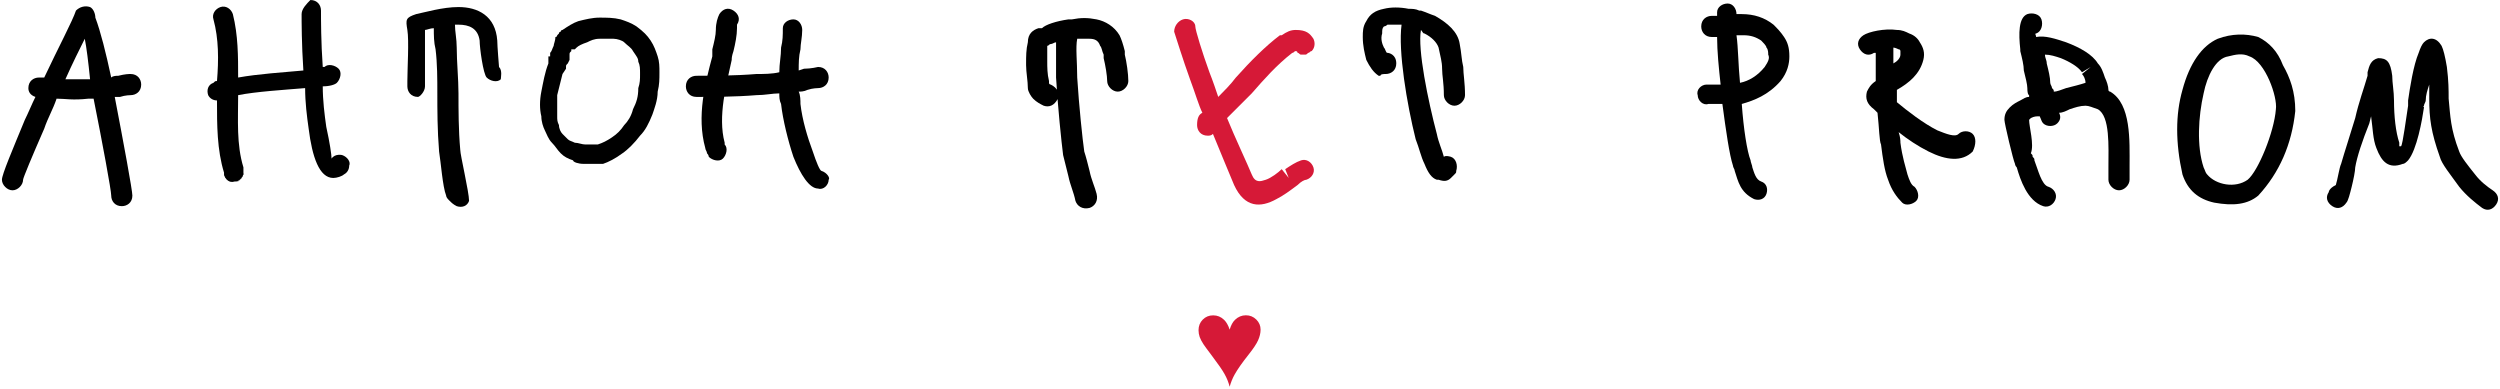<svg width="772" height="120" viewBox="0 0 772 120" fill="none" xmlns="http://www.w3.org/2000/svg">
<path d="M40.333 29.383C41.966 29.383 43.599 28.295 43.599 26.118C43.599 24.486 42.51 22.854 40.333 22.854C39.789 22.854 38.7 22.854 36.523 23.398C35.978 23.398 34.89 23.398 34.345 23.942C32.712 16.324 31.079 9.794 29.446 5.441C29.446 4.353 28.902 2.721 27.813 2.177C26.18 1.632 24.547 2.177 23.459 3.265C22.37 6.53 18.015 14.692 13.66 23.942C13.116 23.942 12.572 23.942 12.027 23.942C10.394 23.942 8.761 25.03 8.761 27.207C8.761 28.295 9.306 29.383 10.939 29.927C9.85 32.104 8.761 34.825 7.673 37.001C3.862 46.251 0.596 53.869 0.596 55.502C0.596 57.134 2.229 58.766 3.862 58.766C5.495 58.766 7.128 57.134 7.128 55.502C7.128 54.958 9.85 48.428 13.66 39.722C14.749 36.457 16.382 33.736 17.471 30.471C20.192 30.471 22.37 31.016 27.269 30.471C27.813 30.471 28.358 30.471 28.902 30.471C31.624 44.075 34.345 58.766 34.345 60.399C34.345 62.031 35.434 63.664 37.611 63.664C39.244 63.664 40.877 62.575 40.877 60.399C40.877 58.766 38.156 44.075 35.434 29.927C35.978 29.927 36.523 29.927 37.067 29.927C38.7 29.383 40.333 29.383 40.333 29.383ZM27.269 24.486C24.003 24.486 21.826 24.486 20.192 24.486C22.37 19.589 24.547 15.236 26.18 11.971C26.725 14.692 27.269 19.045 27.813 24.486H27.269Z" fill="black"/>
<path d="M71.905 56.046C70.272 56.046 69.727 54.958 69.183 53.325C69.183 54.958 70.272 56.046 71.905 56.046C73.538 56.59 75.171 54.958 75.171 53.325C74.626 55.502 73.538 56.59 71.905 56.046Z" fill="black"/>
<path d="M105.654 47.884C105.654 47.884 103.477 47.34 102.388 48.972C102.388 47.884 101.843 44.075 100.755 39.178C100.21 35.369 99.666 31.016 99.666 26.663C101.843 26.663 103.477 26.118 104.021 25.574C105.11 24.486 105.654 22.309 104.565 21.221C103.477 20.133 101.299 19.589 100.21 20.677H99.666C99.122 13.059 99.122 5.985 99.122 3.265C99.122 1.632 98.033 0 95.856 0C94.767 1.088 93.134 2.721 93.134 4.353C93.134 6.53 93.134 13.603 93.678 21.765C87.691 22.309 79.525 22.854 73.538 23.942C73.538 17.412 73.538 10.883 71.905 4.353C71.36 2.721 69.727 1.632 68.094 2.177C66.461 2.721 65.373 4.353 65.917 5.985C67.55 11.971 67.55 18.5 67.006 25.03C66.461 25.03 66.461 25.03 65.917 25.574C64.284 26.118 63.74 27.751 64.284 29.383C64.828 30.471 65.917 31.016 67.006 31.016C67.006 38.633 67.006 46.251 69.183 53.325C69.183 53.325 69.183 53.325 69.183 53.869C69.727 55.502 70.816 56.59 72.449 56.046C74.082 56.046 74.626 54.958 75.171 53.869C75.171 53.869 75.171 53.869 75.171 53.325V52.781V52.237C75.171 52.237 75.171 52.237 75.171 51.693C72.993 44.619 73.538 37.001 73.538 29.383C78.981 28.295 87.691 27.751 94.223 27.207C94.223 31.56 94.767 35.913 95.311 39.722C96.4 48.428 98.577 54.958 102.932 54.958C104.021 54.958 105.654 54.413 106.198 53.869C107.287 53.325 107.831 52.237 107.831 51.149C108.376 50.06 107.287 48.428 105.654 47.884Z" fill="black"/>
<path d="M154.1 20.677C154.1 20.677 153.556 14.148 153.556 12.515C153.011 4.897 147.568 2.177 141.58 2.177C136.681 2.177 131.238 3.809 128.516 4.353C125.25 5.441 125.25 5.985 125.794 9.25C126.339 12.515 125.794 21.221 125.794 25.03V26.663C125.794 28.295 126.883 29.927 129.061 29.927C129.605 29.927 131.238 28.295 131.238 26.663V25.03C131.238 21.221 131.238 13.603 131.238 9.25C131.782 9.25 132.871 8.706 133.96 8.706C133.96 10.883 133.96 13.059 134.504 15.236C135.048 19.589 135.048 24.486 135.048 28.839C135.048 33.736 135.048 40.266 135.593 46.795C136.137 50.06 136.681 57.678 137.77 60.399C137.77 60.943 138.314 61.487 138.859 62.031C139.403 62.575 139.947 63.12 141.036 63.664C142.669 64.208 144.302 63.664 144.846 62.031C144.846 59.31 142.125 47.884 142.125 46.251C141.58 40.266 141.58 33.736 141.58 28.839C141.58 24.486 141.036 19.045 141.036 14.692C141.036 11.971 140.492 9.794 140.492 7.618C141.036 7.618 141.58 7.618 141.58 7.618C144.846 7.618 147.568 8.706 148.112 12.515C148.112 14.692 149.201 22.854 150.29 23.942C151.378 25.03 153.556 25.574 154.645 24.486C154.645 23.942 155.189 21.765 154.1 20.677Z" fill="black"/>
<path d="M175.874 16.868C175.874 16.324 175.874 16.324 176.418 15.78V15.236H176.962C176.962 15.236 176.962 15.236 177.507 15.236C177.507 15.236 177.507 15.236 178.051 14.692C178.595 14.148 179.684 13.603 181.317 13.059C182.406 12.515 183.494 11.971 185.127 11.971C186.76 11.971 188.393 11.971 189.482 11.971C190.571 11.971 192.204 12.515 192.748 13.059C193.837 14.148 194.926 14.692 195.47 15.78C196.559 17.412 197.103 17.956 197.103 19.045C197.647 20.133 197.647 21.221 197.647 22.854C197.647 24.486 197.647 25.574 197.103 27.207C197.103 29.927 196.559 31.56 195.47 33.736C194.926 35.913 193.837 37.545 192.748 38.633C191.66 40.266 190.571 41.354 188.938 42.442C187.305 43.531 186.216 44.075 184.583 44.619C182.95 44.619 181.861 44.619 180.773 44.619C179.684 44.619 178.595 44.075 177.507 44.075C176.418 43.531 175.874 43.531 175.329 42.987C174.785 42.442 174.241 41.898 173.696 41.354C173.152 40.81 172.608 39.722 172.608 38.633C172.063 37.545 172.063 37.001 172.063 35.913C172.063 33.736 172.063 31.56 172.063 29.383C172.608 27.207 173.152 25.03 173.696 22.854L174.785 21.221V20.677C174.785 20.133 174.785 20.133 175.329 19.589L175.874 18.501C175.874 17.956 175.874 17.412 175.874 16.868ZM170.975 14.148C170.43 15.236 170.43 15.78 169.886 16.324V16.868V17.412H169.342V18.501V19.045V19.589C168.253 22.309 167.709 25.574 167.164 28.295C166.62 31.016 166.62 33.736 167.164 35.913C167.164 37.545 167.709 39.178 168.253 40.266C168.797 41.354 169.342 42.987 170.43 44.075C171.519 45.163 172.063 46.251 173.152 47.34C174.241 48.428 175.329 48.972 176.962 49.516C176.962 50.06 178.595 50.604 180.228 50.604C181.861 50.604 183.494 50.604 185.672 50.604C185.672 50.604 185.672 50.604 186.216 50.604C187.849 50.06 190.027 48.972 192.204 47.34C193.837 46.251 196.014 44.075 197.647 41.898C199.28 40.266 200.369 38.089 201.458 35.369C202.002 33.736 203.091 31.016 203.091 28.295C203.635 26.118 203.635 24.486 203.635 22.309C203.635 20.677 203.635 19.045 203.091 17.412C202.546 15.78 202.002 14.148 200.913 12.515C199.825 10.883 198.736 9.794 196.559 8.162C194.926 7.074 193.293 6.53 191.66 5.985C189.482 5.441 187.305 5.441 185.127 5.441C182.95 5.441 180.773 5.985 178.595 6.53C176.962 7.074 175.329 8.162 173.696 9.25C173.696 9.25 173.152 9.25 173.152 9.794C173.152 9.794 172.608 9.794 172.608 10.338L172.063 10.883C172.063 10.883 172.063 11.427 171.519 11.427C171.519 12.515 170.975 13.603 170.975 14.148Z" fill="black"/>
<path d="M227.586 7.618C228.675 5.985 228.13 4.353 226.497 3.265C224.864 2.177 223.231 2.721 222.143 4.353C221.598 5.441 221.054 7.074 221.054 9.25C221.054 10.883 220.51 13.059 219.965 15.236V17.412C217.788 25.574 215.066 35.913 217.788 45.707C217.788 46.251 218.332 46.795 218.332 47.34C218.877 47.884 218.877 48.428 218.877 48.428C219.965 49.516 222.143 50.06 223.231 48.972C224.32 47.884 224.864 45.707 223.776 44.619C223.776 44.619 223.776 44.619 223.776 44.075C221.598 35.913 224.32 26.118 225.953 18.5C225.953 17.956 225.953 17.412 226.497 15.78C227.042 13.603 227.586 10.883 227.586 8.706C227.586 8.162 227.586 7.618 227.586 7.618Z" fill="black"/>
<path d="M253.714 52.781C253.17 52.781 252.081 50.06 250.993 46.795C249.36 42.442 247.727 37.001 247.182 32.104C247.182 31.016 247.182 29.383 246.638 28.295C247.182 28.295 248.271 28.295 249.36 27.751C250.993 27.207 252.626 27.207 252.626 27.207C254.259 27.207 255.892 26.118 255.892 23.942C255.892 22.309 254.803 20.677 252.626 20.677C252.626 20.677 250.448 21.221 248.271 21.221L246.638 21.765C246.638 19.589 246.638 17.412 247.182 15.236C247.182 13.603 247.727 11.427 247.727 9.25C247.727 7.618 246.638 5.985 245.005 5.985C243.372 5.985 241.739 7.074 241.739 8.706C241.739 10.883 241.739 12.515 241.195 14.692C241.195 17.412 240.65 19.589 240.65 22.309C238.473 22.854 235.751 22.854 233.574 22.854C227.042 23.398 219.965 23.398 215.066 23.398C213.433 23.398 211.8 24.486 211.8 26.663C211.8 28.295 212.889 29.927 215.066 29.927C219.965 29.927 227.042 29.927 233.574 29.383C236.295 29.383 238.473 28.839 240.65 28.839C240.65 29.927 240.65 31.016 241.195 32.104C241.739 37.001 243.372 43.531 245.005 48.428C247.182 53.869 249.904 58.222 252.626 58.222C254.259 58.766 255.892 57.134 255.892 55.502C256.436 54.958 255.347 53.325 253.714 52.781Z" fill="black"/>
<path d="M347.341 16.868V15.78C346.796 13.603 346.252 11.971 345.708 10.883C344.075 8.162 341.353 6.53 338.631 5.985C335.91 5.441 333.732 5.441 331.011 5.985C330.466 5.985 329.922 5.985 329.922 5.985C326.111 6.53 322.845 7.618 321.757 8.706H321.212H320.668C319.035 9.25 317.402 10.338 317.402 13.059C316.858 15.236 316.858 17.412 316.858 19.589C316.858 19.589 316.858 19.589 316.858 20.133C316.858 22.309 317.402 25.03 317.402 27.207C317.402 28.295 318.491 29.927 319.035 30.471C320.124 31.56 321.212 32.104 322.301 32.648C323.934 33.192 325.567 32.648 326.656 30.471C327.2 28.839 326.656 27.207 324.478 26.118C324.478 26.118 323.934 26.118 323.934 25.574C323.934 25.574 323.934 25.574 323.934 25.03C323.39 22.854 323.39 20.677 323.39 19.045C323.39 17.412 323.39 15.78 323.39 14.147C323.934 14.147 323.934 13.603 324.478 13.603C325.023 13.603 325.567 13.059 326.111 13.059C326.111 15.78 326.111 19.589 326.111 23.942C326.656 33.192 327.744 43.531 328.289 47.884C328.833 50.06 329.377 52.237 329.922 54.413C330.466 57.134 331.555 59.31 332.099 62.031C332.644 63.664 334.277 64.752 336.454 64.208C338.087 63.664 339.176 62.031 338.631 59.855C338.087 57.678 336.998 55.502 336.454 52.781C335.91 50.604 335.365 48.428 334.821 46.795C334.277 42.986 333.188 32.648 332.644 23.942C332.644 19.045 332.099 14.692 332.644 11.971C334.277 11.971 335.365 11.971 336.454 11.971C338.087 11.971 339.176 12.515 339.72 14.147C340.264 14.692 340.264 15.78 340.809 16.868V17.956C341.353 20.133 341.897 23.398 341.897 25.03C341.897 26.663 343.53 28.295 345.163 28.295C346.796 28.295 348.429 26.663 348.429 25.03C348.429 22.854 347.885 19.045 347.341 16.868Z" fill="black"/>
<path d="M439.878 10.338C442.056 11.427 443.689 13.059 444.233 14.692C444.778 17.412 445.322 19.045 445.322 21.221C445.322 23.398 445.866 25.574 445.866 29.383C445.866 31.016 447.499 32.648 449.132 32.648C450.765 32.648 452.398 31.016 452.398 29.383C452.398 25.574 451.854 22.854 451.854 20.677C451.31 18.5 451.31 16.324 450.765 13.603C450.221 9.794 446.955 7.074 443.145 4.897C441.511 4.353 440.423 3.809 438.79 3.265C438.79 3.265 438.79 3.265 438.245 3.265C437.157 2.721 436.068 2.721 434.979 2.721C432.258 2.177 429.536 2.177 427.359 2.721C424.637 3.265 423.004 4.353 421.915 6.53C420.827 8.162 420.827 9.794 420.827 11.427C420.827 14.148 421.371 16.324 421.915 18.5C423.004 20.677 424.093 22.309 425.726 23.398C425.726 23.398 425.726 23.398 426.27 23.398C426.27 22.854 427.359 22.854 427.903 22.854C429.536 22.854 431.169 21.765 431.169 19.589C431.169 16.868 428.992 16.324 428.447 16.324C427.903 16.324 427.903 15.236 427.359 14.692C426.814 13.603 426.27 11.971 426.814 10.338C426.814 9.25 426.814 8.706 427.359 8.162C427.359 8.162 427.903 8.162 428.447 7.618C429.536 7.618 431.169 7.618 432.802 7.618C431.713 15.78 434.435 32.104 437.157 42.987C438.245 45.707 438.79 48.428 439.878 50.604C440.967 53.325 442.056 54.958 443.689 55.502H444.233C445.866 56.046 446.955 56.046 448.044 54.958C448.588 54.413 448.588 54.413 449.132 53.869C449.677 53.325 449.677 53.325 449.677 52.781C450.221 51.149 449.677 48.972 448.044 48.428C448.044 48.428 446.411 47.884 445.866 48.428C445.322 46.251 444.233 44.075 443.689 41.354C440.967 31.016 437.701 15.236 438.79 9.25C439.334 9.794 439.334 10.338 439.878 10.338Z" fill="black"/>
<path fill-rule="evenodd" clip-rule="evenodd" d="M405.585 11.971C404.496 10.338 403.408 9.25 400.142 9.25C398.509 9.25 397.42 9.794 395.787 10.883C395.787 10.883 395.787 10.883 395.243 10.883C390.888 14.147 385.989 19.045 381.634 23.942C380.001 26.118 377.824 28.295 376.191 29.927C375.646 28.295 374.558 25.03 373.469 22.309C371.292 16.324 369.114 9.25 369.114 8.162C369.114 6.53 366.937 5.441 365.304 5.985C363.671 6.53 362.582 8.162 362.582 9.794C363.127 11.427 365.304 18.5 367.481 24.486C369.114 28.839 370.203 32.648 371.292 34.825C370.203 35.369 369.659 36.457 369.659 38.633C369.659 40.266 370.747 41.898 372.925 41.898C373.469 41.898 374.013 41.898 374.558 41.354C376.735 46.795 380.001 54.413 381.09 57.134C384.356 64.208 389.255 64.208 394.154 61.487C396.331 60.399 398.509 58.766 400.686 57.134C401.775 56.046 402.863 55.502 403.408 55.502C405.041 54.958 406.129 53.325 405.585 51.693C405.041 50.06 403.408 48.972 401.775 49.516C400.142 50.06 398.509 51.148 396.876 52.237L397.964 54.957L395.787 52.237C394.698 53.325 392.521 54.958 390.888 55.502C389.255 56.046 387.622 56.59 386.533 53.869C385.445 51.148 381.09 41.898 378.912 36.457C381.09 34.28 383.812 31.56 386.533 28.839C390.344 24.486 394.154 20.133 399.053 16.324C399.597 16.324 399.597 15.78 400.142 15.78C400.142 15.78 400.686 15.78 400.686 16.324C401.23 16.324 401.23 16.868 401.775 16.868C401.775 16.868 402.319 16.868 402.863 16.868C403.408 16.868 403.408 16.868 403.952 16.324C404.496 16.324 404.496 15.78 405.041 15.78C406.129 14.692 406.129 13.059 405.585 11.971Z" fill="#D61937"/>
<path d="M550.924 11.427C549.835 9.794 548.747 8.706 547.658 7.618C544.936 5.441 541.67 4.353 537.86 4.353C537.315 4.353 536.771 4.353 536.227 4.353C536.227 2.721 535.138 1.088 533.505 1.088C531.872 1.088 530.239 2.177 530.239 3.809C530.239 4.353 530.239 4.897 530.239 4.897C529.695 4.897 529.15 4.897 528.606 4.897C526.973 4.897 525.34 5.985 525.34 8.162C525.34 9.794 526.429 11.427 528.606 11.427C529.15 11.427 529.695 11.427 530.239 11.427C530.239 15.78 530.783 21.221 531.328 26.118C530.783 26.118 530.239 26.118 529.695 26.118C528.606 26.118 528.062 26.118 526.973 26.118C525.34 26.118 523.707 27.751 524.251 29.383C524.251 31.016 525.884 32.648 527.517 32.104C528.062 32.104 529.15 32.104 529.695 32.104C530.239 32.104 531.328 32.104 531.872 32.104C532.961 40.266 534.049 47.884 535.138 51.149C535.138 51.693 535.682 52.237 535.682 52.781C536.771 56.046 537.315 59.311 541.67 61.487C543.303 62.031 544.936 61.487 545.481 59.855C546.025 58.222 545.481 56.59 543.848 56.046C542.215 55.502 541.67 53.325 541.126 51.693C541.126 51.149 540.582 50.06 540.582 49.516C539.493 46.795 538.404 39.722 537.86 32.104C541.67 31.016 546.025 29.383 549.835 25.03C552.013 22.309 552.557 19.589 552.557 17.412C552.557 14.692 552.013 13.059 550.924 11.427ZM544.936 20.677C542.759 23.398 540.037 25.03 537.315 25.574C536.771 20.133 536.771 14.692 536.227 10.883C536.771 10.883 537.86 10.883 538.404 10.883C540.582 10.883 542.215 11.427 543.848 12.515C544.392 13.059 545.481 14.148 545.481 14.692C546.025 15.236 546.025 16.324 546.025 16.868C546.569 17.956 546.025 19.045 544.936 20.677Z" fill="black"/>
<path d="M609.168 41.354C608.08 40.266 605.902 40.266 604.814 41.354C603.725 42.442 601.003 41.354 598.282 40.266C593.927 38.089 589.028 34.28 585.762 31.56C585.762 30.471 585.762 28.839 585.762 27.751C589.572 25.574 592.838 22.854 593.927 18.5C594.471 16.324 593.927 14.692 592.838 13.059C592.294 11.971 591.205 10.883 589.572 10.338C588.483 9.794 587.395 9.25 585.762 9.25C581.951 8.706 577.052 9.794 575.419 10.883C573.786 11.971 573.242 13.603 574.331 15.236C575.419 16.868 577.052 17.412 578.685 16.324C578.685 16.324 578.685 16.324 579.23 16.324C579.23 18.5 579.23 21.765 579.23 25.03C577.597 26.118 577.052 27.207 576.508 28.295C575.964 30.471 576.508 32.104 578.685 33.736C579.23 34.28 579.23 34.28 579.774 34.825C580.318 39.722 580.318 43.531 580.863 44.619C581.407 48.972 581.951 52.781 583.04 55.502C584.129 58.766 585.762 60.943 587.395 62.575C588.483 63.664 590.661 63.12 591.749 62.031C592.838 60.943 592.294 58.766 591.205 57.678C590.116 57.134 589.572 55.502 589.028 53.869C588.483 51.693 587.395 48.428 586.85 44.075C586.85 43.531 586.85 42.442 586.306 40.81C589.028 42.986 592.294 45.163 595.56 46.795C601.003 49.516 605.902 50.06 609.168 46.795C610.257 44.619 610.257 42.442 609.168 41.354ZM586.306 15.236C586.85 15.236 586.85 15.78 586.85 15.78C586.85 15.78 586.85 16.324 586.85 16.868C586.85 17.956 585.762 19.045 584.673 19.589C584.673 17.412 584.673 15.78 584.673 14.692C585.217 14.692 586.306 15.236 586.306 15.236Z" fill="black"/>
<path d="M657.614 51.148C657.614 43.531 658.159 32.104 651.627 28.295C651.627 28.295 651.082 28.295 651.082 27.751C651.082 26.663 650.538 25.03 649.994 23.942C649.449 22.309 648.905 20.677 647.816 19.589C646.183 16.868 642.373 14.692 638.018 13.059C634.752 11.971 631.486 10.883 628.765 11.427C628.765 10.883 628.22 10.338 628.765 10.338C630.398 9.794 630.942 7.618 630.397 5.985C629.853 4.353 627.676 3.809 626.043 4.353C623.321 5.441 623.321 10.338 623.865 15.236C623.865 15.236 623.865 15.236 623.865 15.78C624.41 17.956 624.954 20.133 624.954 21.765C625.498 23.942 626.043 26.118 626.043 27.207C626.043 29.383 626.587 29.383 626.587 29.383V29.927C625.498 29.927 624.954 30.471 623.865 31.016C622.777 31.56 621.688 32.104 620.599 33.192C619.511 34.28 618.966 35.369 618.966 37.001C618.966 38.089 621.688 49.516 622.232 50.604C622.232 50.604 622.232 51.148 622.777 51.693C623.865 55.502 626.043 62.031 630.942 63.664C632.575 64.208 634.208 63.12 634.752 61.487C635.297 59.855 634.208 58.222 632.575 57.678C630.398 57.134 629.309 52.237 628.22 49.516C628.22 48.972 628.22 48.972 627.676 48.428C627.676 47.884 627.676 47.884 627.131 47.34C628.22 44.619 626.587 39.178 626.587 37.001L627.131 36.457C628.22 35.913 628.764 35.913 629.853 35.913C630.398 37.001 630.398 37.545 630.942 38.089C632.031 39.178 634.208 39.178 635.297 38.089C636.385 37.001 636.385 35.913 635.841 34.825C636.93 34.825 638.018 34.28 639.107 33.736C640.74 33.192 642.373 32.648 644.006 32.648C645.095 32.648 646.183 33.192 647.816 33.736C651.627 35.913 651.082 45.163 651.082 51.693C651.082 52.781 651.082 54.413 651.082 55.502C651.082 57.134 652.715 58.766 654.348 58.766C655.981 58.766 657.614 57.134 657.614 55.502C657.614 53.869 657.614 52.781 657.614 51.148ZM638.018 27.207C636.385 27.751 635.297 28.295 634.208 28.295C634.208 27.751 634.208 27.751 633.664 27.207C633.664 26.663 633.119 26.118 633.119 25.574C633.119 23.942 632.575 21.765 632.031 19.589C632.031 18.5 631.486 17.956 631.486 16.868C633.119 16.868 634.752 17.412 636.385 17.956C639.107 19.045 641.829 20.677 642.917 22.309L645.639 20.677L642.917 22.854C643.462 23.398 644.006 24.486 644.006 25.574C642.373 26.118 640.196 26.663 638.018 27.207Z" fill="black"/>
<path d="M719.125 59.31C718.036 60.943 718.581 62.575 720.214 63.664C721.847 64.752 723.48 64.208 724.568 62.575C725.113 62.031 725.657 59.855 726.201 57.678C726.746 55.502 727.29 52.781 727.29 51.693C727.834 48.428 729.468 43.531 731.645 38.089L732.189 35.913C732.734 39.722 732.734 42.986 733.822 45.707C735.455 50.06 737.633 52.237 741.987 50.604C742.532 50.604 743.076 50.06 743.62 49.516C746.342 46.251 747.975 37.001 748.519 33.192C748.519 32.648 747.975 33.192 748.519 32.648C748.519 32.104 749.064 31.56 749.064 31.016C749.064 29.383 749.608 27.751 750.152 26.118C750.152 27.751 750.152 28.839 750.152 30.471C750.152 36.457 750.697 40.81 753.418 48.428C753.963 50.604 756.684 53.869 759.406 57.678C761.584 60.399 764.305 62.575 766.483 64.208C768.116 65.296 769.749 64.752 770.837 63.12C771.926 61.487 771.382 59.855 769.749 58.766C768.116 57.678 765.938 56.046 764.305 53.869C762.128 51.148 759.951 48.428 759.406 46.795C756.684 39.722 756.685 35.913 756.14 30.471C756.14 27.751 756.14 25.03 755.596 20.677C755.051 17.412 754.507 15.236 753.963 14.147C752.33 11.427 750.152 11.427 748.519 13.059C747.975 13.603 747.431 14.692 746.886 16.324C745.253 20.133 744.165 27.207 743.62 31.016C743.62 31.56 743.62 32.104 743.62 32.648C743.076 35.913 741.987 44.619 741.443 45.163C741.443 45.163 741.443 45.163 740.899 45.163C740.899 45.163 740.899 44.619 740.899 44.075C739.81 40.81 739.266 35.913 739.266 31.016C739.266 28.295 738.721 25.574 738.721 23.398C738.177 19.045 737.088 17.956 734.367 17.956C732.189 18.5 731.645 20.133 731.101 22.309V23.398C730.012 27.207 728.379 31.56 727.29 36.457C725.657 41.898 724.024 46.795 722.935 50.604C722.391 51.693 721.847 55.502 721.302 57.134C719.125 58.222 719.125 59.31 719.125 59.31Z" fill="black"/>
<path fill-rule="evenodd" clip-rule="evenodd" d="M697.351 11.427C693.541 10.338 689.186 10.338 684.832 11.971C679.932 14.148 676.122 19.589 673.945 27.751C671.767 35.369 671.767 44.075 673.945 53.869C675.578 58.766 678.844 61.487 683.743 62.575C689.731 63.664 694.085 63.12 697.351 60.399C703.883 53.325 707.694 44.619 708.783 34.28C708.783 28.295 707.149 23.942 704.972 20.133C703.339 15.78 700.617 13.059 697.351 11.427ZM688.098 17.412C690.275 16.868 692.452 16.324 694.63 17.412C699.529 19.045 703.339 29.927 702.795 33.736C702.25 40.81 697.351 52.781 694.085 55.502C690.275 58.222 684.287 57.134 681.565 53.869C681.021 53.325 681.021 52.781 680.477 51.693C678.299 45.163 678.844 35.913 680.477 28.839C681.566 23.398 684.287 17.956 688.098 17.412Z" fill="black"/>
<path d="M379.723 119.422C379.359 118.039 378.838 116.744 378.158 115.537C377.49 114.318 376.189 112.432 374.256 109.877C372.838 108.002 371.965 106.812 371.637 106.309C371.098 105.488 370.705 104.738 370.459 104.059C370.225 103.367 370.107 102.67 370.107 101.967C370.107 100.666 370.541 99.576 371.408 98.697C372.275 97.818 373.348 97.379 374.625 97.379C375.914 97.379 377.033 97.836 377.982 98.75C378.697 99.43 379.277 100.443 379.723 101.791C380.109 100.467 380.654 99.459 381.357 98.768C382.33 97.83 383.455 97.361 384.732 97.361C385.998 97.361 387.07 97.801 387.949 98.68C388.828 99.547 389.268 100.584 389.268 101.791C389.268 102.846 389.01 103.947 388.494 105.096C387.979 106.232 386.982 107.727 385.506 109.578C383.584 112.004 382.184 113.996 381.305 115.555C380.613 116.785 380.086 118.074 379.723 119.422Z" fill="#D61937"/>
</svg>

